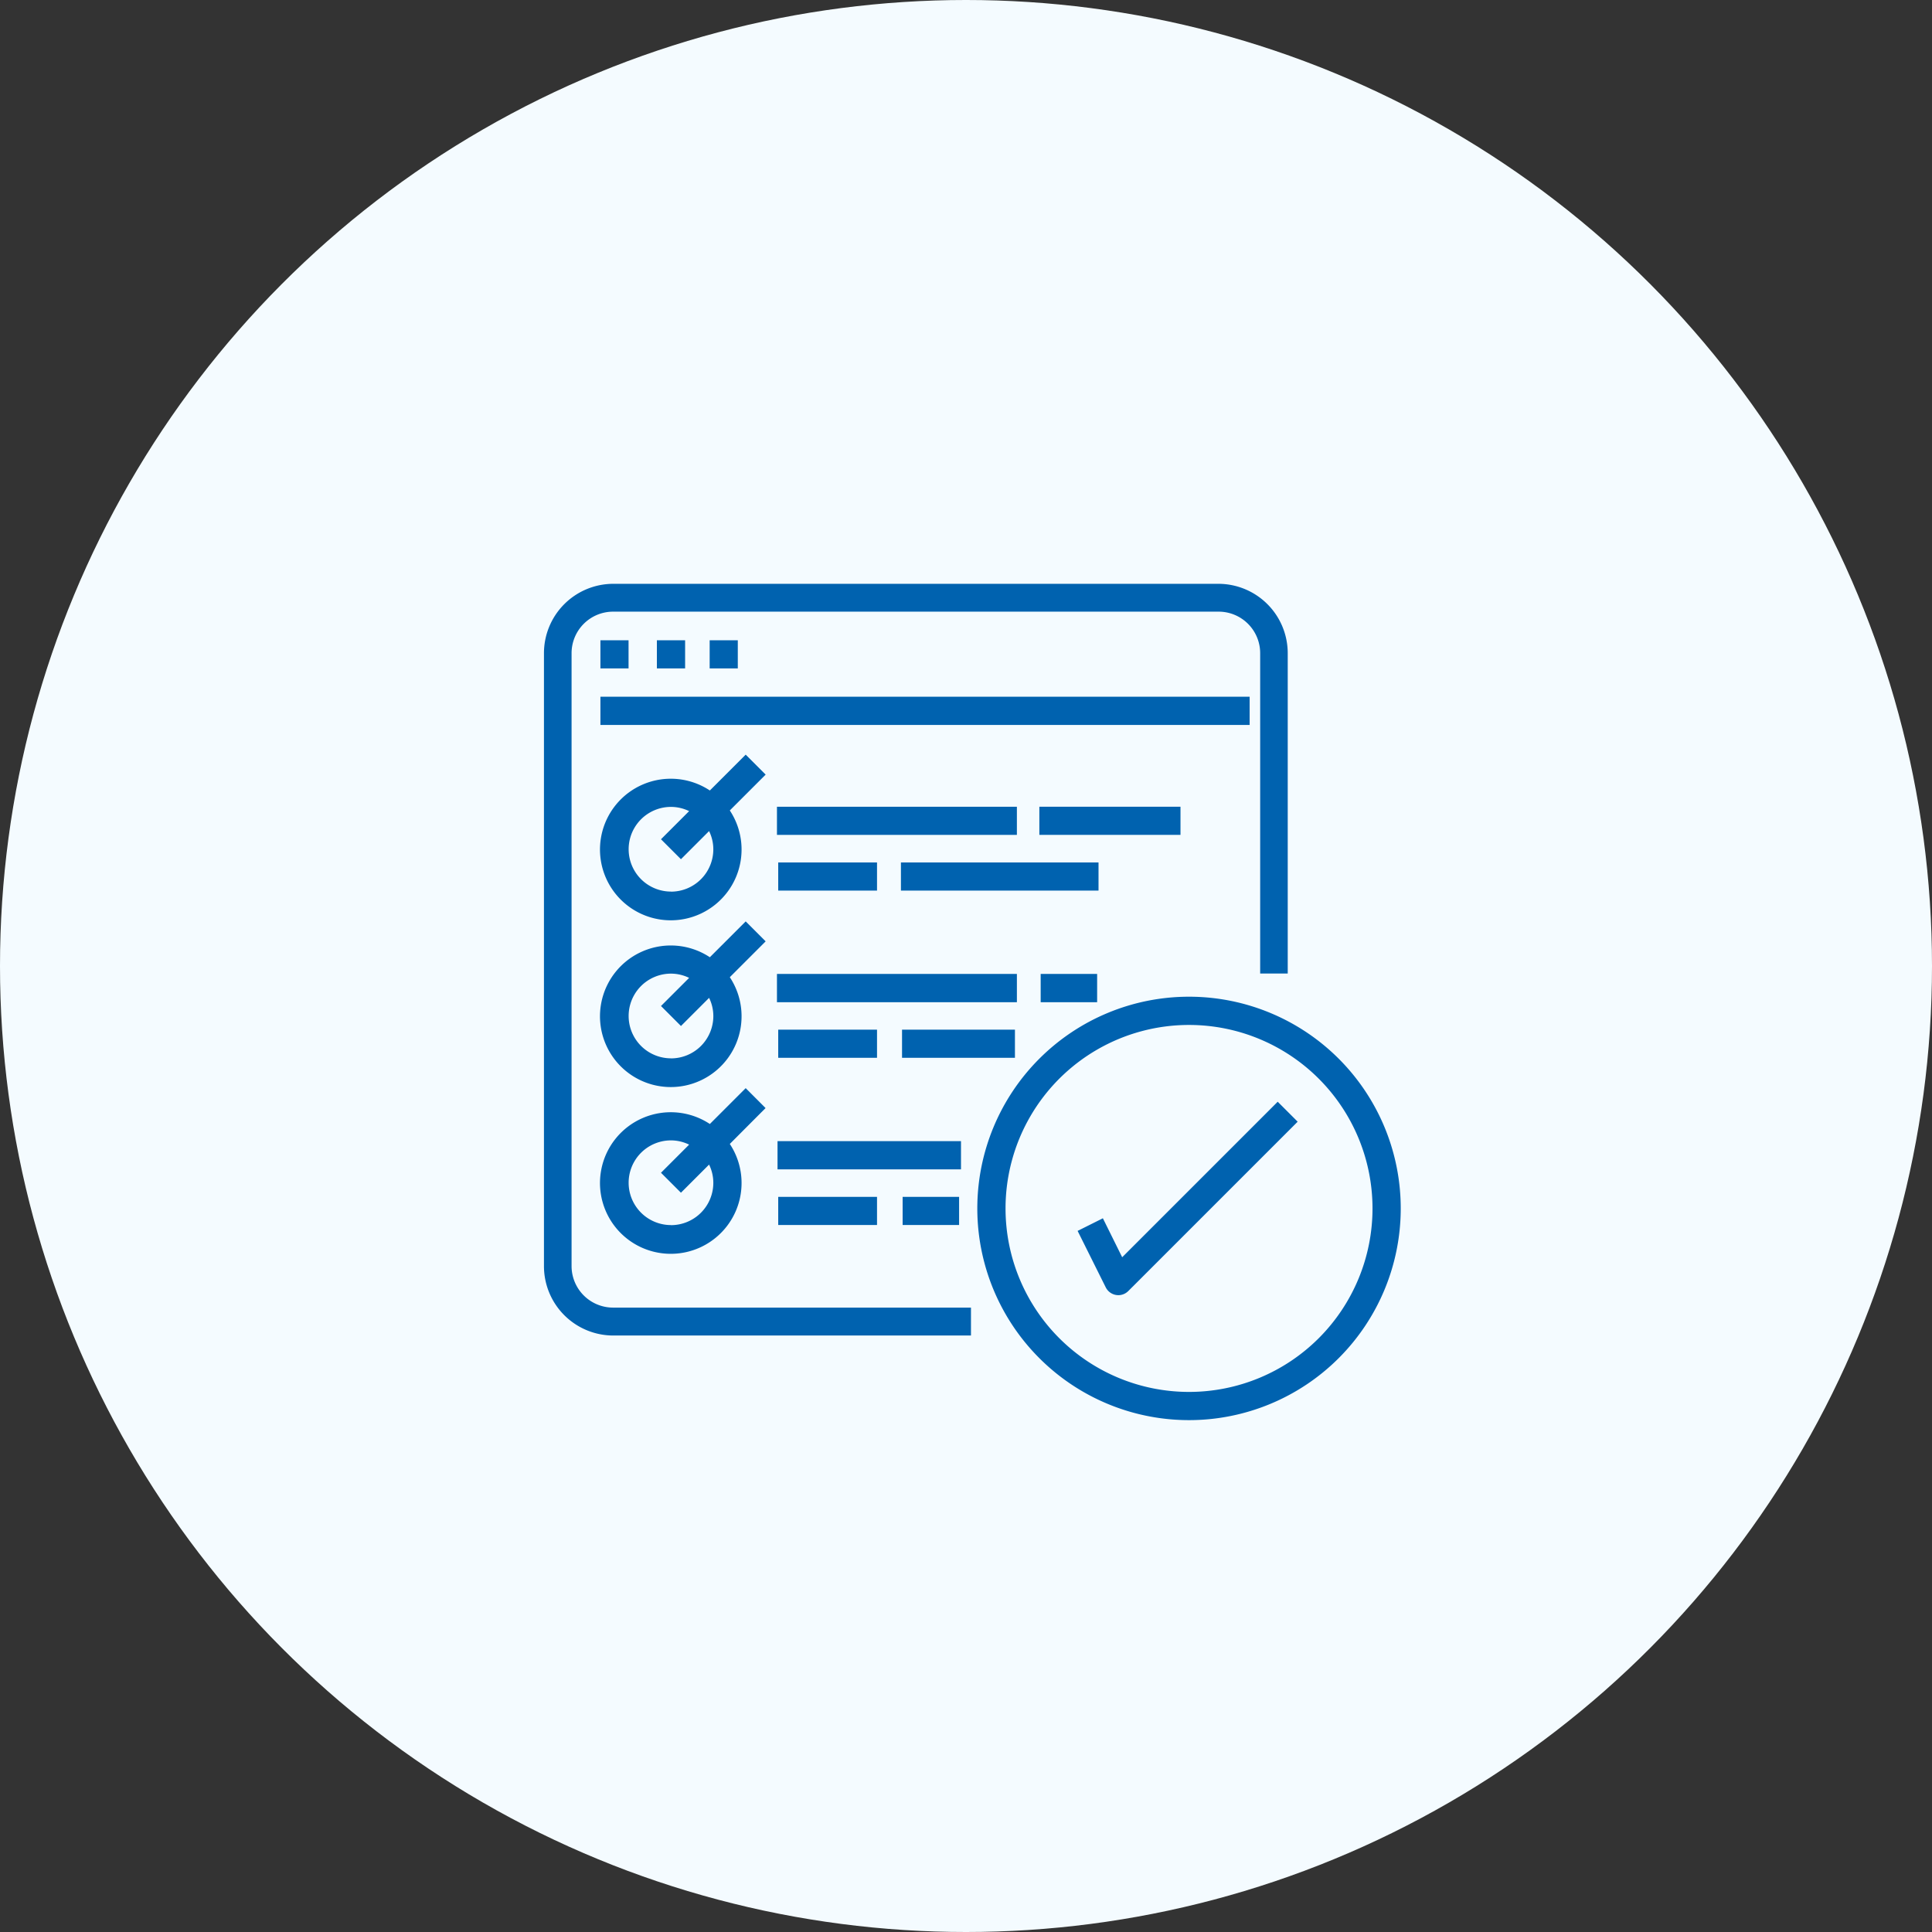 <svg xmlns="http://www.w3.org/2000/svg" width="103" height="103" viewBox="0 0 103 103">
  <rect x="0" y="0" width="103" height="103" fill="#333333" stroke="none"/>
  <g id="グループ_888" data-name="グループ 888" transform="translate(-888.774 -5970)">
    <circle id="楕円形_29" data-name="楕円形 29" cx="51.5" cy="51.5" r="51.5" transform="translate(888.774 5970)" fill="#f4fbff"/>
    <g id="surface1" transform="translate(917.774 6001)">
      <path id="パス_964" data-name="パス 964" d="M3.672,40.2H22.765V38.712H3.672a2.215,2.215,0,0,1-2.2-2.226V3.835a2.215,2.215,0,0,1,2.2-2.226H35.983a2.214,2.214,0,0,1,2.2,2.226V20.9h1.469V3.835A3.7,3.7,0,0,0,35.983.125H3.672A3.7,3.7,0,0,0,0,3.835V36.486A3.7,3.7,0,0,0,3.672,40.2Zm0,0" transform="translate(0 0)" fill="#0062af"/>
      <path id="パス_965" data-name="パス 965" d="M62.344,62.469h1.5v1.5h-1.5Zm0,0" transform="translate(-59.334 -59.334)" fill="#0062af"/>
      <path id="パス_966" data-name="パス 966" d="M124.676,62.469h1.505v1.5h-1.505Zm0,0" transform="translate(-118.656 -59.334)" fill="#0062af"/>
      <path id="パス_967" data-name="パス 967" d="M187.016,62.469h1.5v1.5h-1.5Zm0,0" transform="translate(-178.182 -59.334)" fill="#0062af"/>
      <path id="パス_968" data-name="パス 968" d="M62.344,124.8H96.955v1.505H62.344Zm0,0" transform="translate(-59.334 -118.656)" fill="#0062af"/>
      <path id="パス_969" data-name="パス 969" d="M69.641,191.707l-1.911,1.911a3.774,3.774,0,1,0,1.064,1.064l1.911-1.911Zm-3.983,7.3a2.257,2.257,0,0,1,0-4.514,2.217,2.217,0,0,1,.967.225l-1.5,1.5,1.064,1.064,1.5-1.5a2.216,2.216,0,0,1,.226.967A2.257,2.257,0,0,1,65.658,199.011Zm0,0" transform="translate(-58.886 -182.475)" fill="#0062af"/>
      <path id="パス_970" data-name="パス 970" d="M264.941,249.484h12.791v1.5H264.941Zm0,0" transform="translate(-252.519 -237.475)" fill="#0062af"/>
      <path id="パス_971" data-name="パス 971" d="M264.941,311.82h5.267v1.5h-5.267Zm0,0" transform="translate(-252.452 -296.84)" fill="#0062af"/>
      <path id="パス_972" data-name="パス 972" d="M405.2,311.82h10.534v1.5H405.2Zm0,0" transform="translate(-386.169 -296.84)" fill="#0062af"/>
      <path id="パス_973" data-name="パス 973" d="M561.047,249.484h7.524v1.5h-7.524Zm0,0" transform="translate(-534.636 -237.475)" fill="#0062af"/>
      <path id="パス_974" data-name="パス 974" d="M69.641,378.723l-1.911,1.911a3.774,3.774,0,1,0,1.064,1.064l1.911-1.911Zm-3.983,7.3a2.257,2.257,0,0,1,0-4.515,2.22,2.22,0,0,1,.967.226l-1.5,1.5L66.19,384.3l1.5-1.5a2.217,2.217,0,0,1,.226.967A2.257,2.257,0,0,1,65.658,386.026Zm0,0" transform="translate(-58.886 -360.601)" fill="#0062af"/>
      <path id="パス_975" data-name="パス 975" d="M264.941,436.492h12.791V438H264.941Zm0,0" transform="translate(-252.519 -415.569)" fill="#0062af"/>
      <path id="パス_976" data-name="パス 976" d="M264.941,498.836h5.267v1.5h-5.267Zm0,0" transform="translate(-252.452 -474.942)" fill="#0062af"/>
      <path id="パス_977" data-name="パス 977" d="M405.2,498.836h6.019v1.5H405.2Zm0,0" transform="translate(-386.11 -474.942)" fill="#0062af"/>
      <path id="パス_978" data-name="パス 978" d="M561.047,436.492h3.01V438h-3.01Zm0,0" transform="translate(-534.566 -415.569)" fill="#0062af"/>
      <path id="パス_979" data-name="パス 979" d="M69.641,565.738l-1.911,1.911a3.774,3.774,0,1,0,1.064,1.064L70.7,566.8Zm-3.983,7.3a2.257,2.257,0,0,1,0-4.515,2.216,2.216,0,0,1,.967.226l-1.5,1.5,1.064,1.064,1.5-1.5a2.218,2.218,0,0,1,.226.967A2.257,2.257,0,0,1,65.658,573.042Zm0,0" transform="translate(-58.886 -538.726)" fill="#0062af"/>
      <path id="パス_980" data-name="パス 980" d="M264.941,623.512h9.781v1.505h-9.781Zm0,0" transform="translate(-252.489 -593.675)" fill="#0062af"/>
      <path id="パス_981" data-name="パス 981" d="M264.941,685.852h5.267v1.5h-5.267Zm0,0" transform="translate(-252.452 -653.044)" fill="#0062af"/>
      <path id="パス_982" data-name="パス 982" d="M405.2,685.852h3.01v1.5H405.2Zm0,0" transform="translate(-386.078 -653.044)" fill="#0062af"/>
      <path id="パス_983" data-name="パス 983" d="M510,490.237a11.287,11.287,0,1,0-11.287-11.287A11.286,11.286,0,0,0,510,490.237Zm0-21.068a9.782,9.782,0,1,1-9.782,9.782A9.782,9.782,0,0,1,510,469.169Zm0,0" transform="translate(-475.61 -445.526)" fill="#0062af"/>
      <path id="パス_984" data-name="パス 984" d="M610.866,587.539l-1.347.673,1.5,3.01a.752.752,0,0,0,.553.407.844.844,0,0,0,.117.01.754.754,0,0,0,.532-.22l9.029-9.029-1.064-1.064-8.291,8.291Zm0,0" transform="translate(-581.069 -553.59)" fill="#0062af"/>
    </g>
  </g>
</svg>
